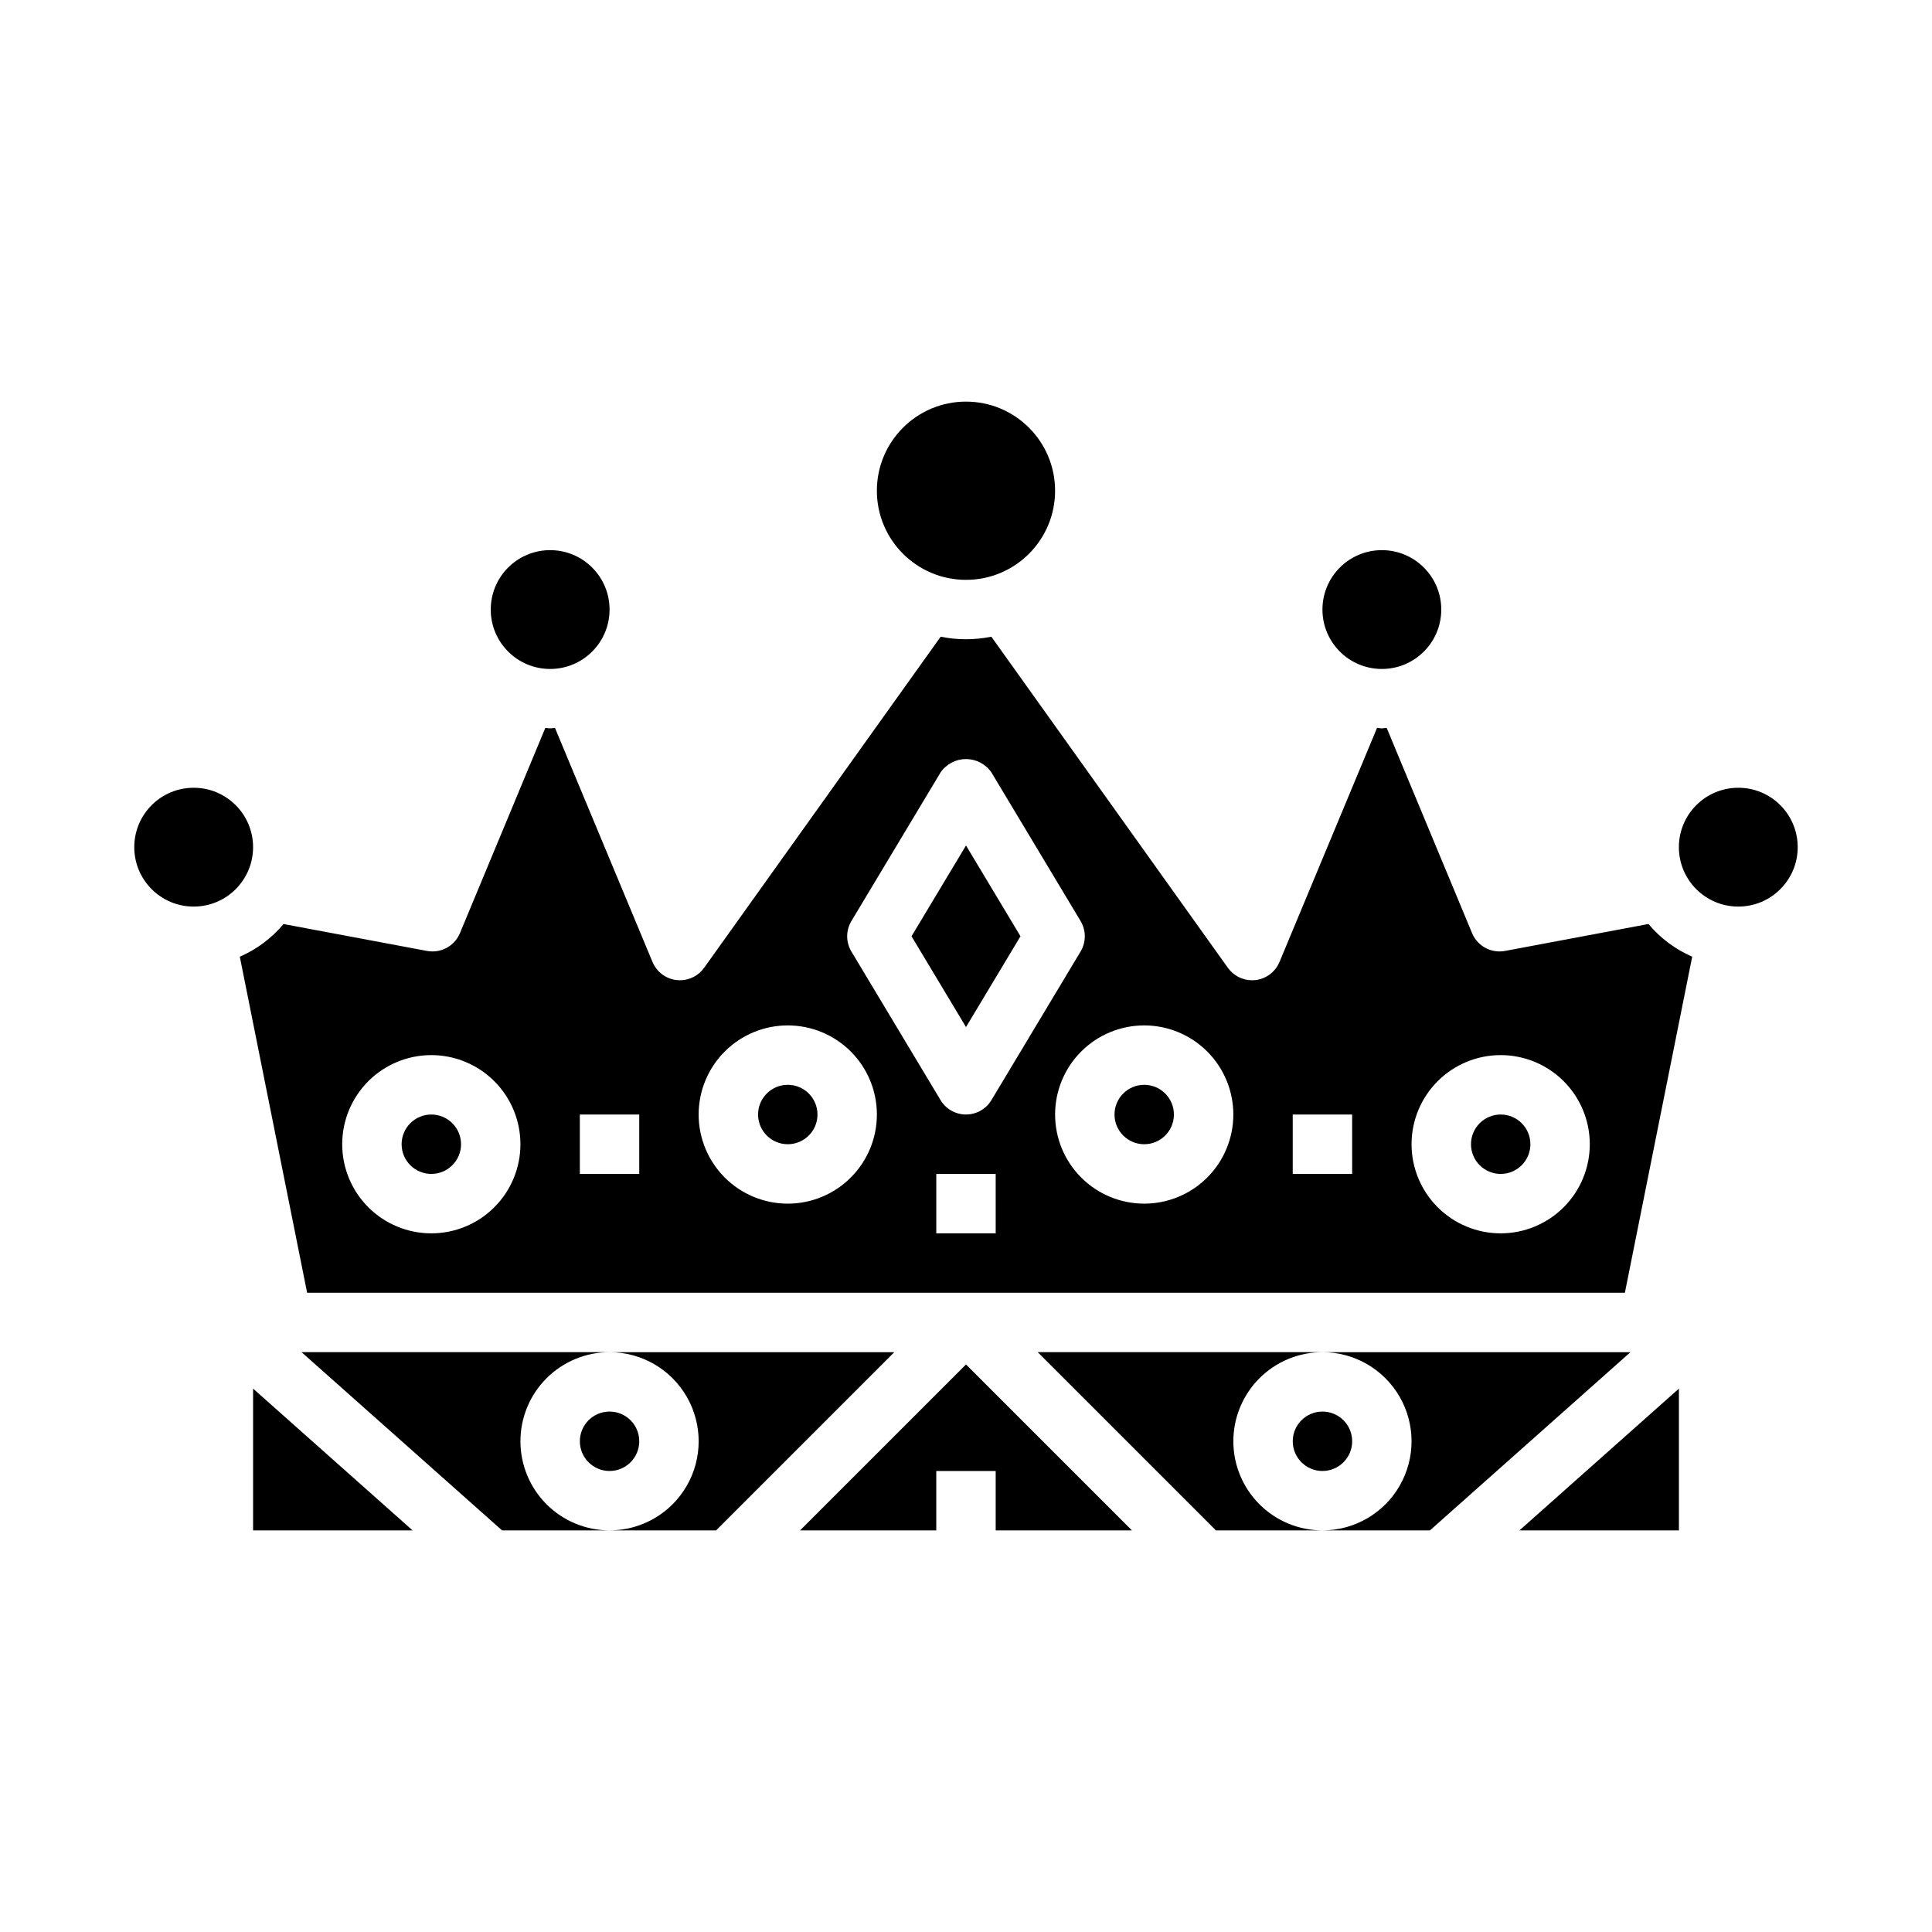 <?xml version="1.0" encoding="UTF-8"?>
<!-- Uploaded to: ICON Repo, www.iconrepo.com, Generator: ICON Repo Mixer Tools -->
<svg fill="#000000" width="800px" height="800px" version="1.1" viewBox="144 144 512 512" xmlns="http://www.w3.org/2000/svg">
 <g>
  <path d="m470.85 525.95c0-6.262 2.488-12.27 6.918-16.699 4.426-4.426 10.434-6.914 16.695-6.914h-75.461l47.23 47.23h28.23c-6.262 0-12.27-2.488-16.695-6.918-4.43-4.426-6.918-10.434-6.918-16.699z"/>
  <path d="m502.34 525.95c0 4.348-3.527 7.875-7.875 7.875-4.348 0-7.871-3.527-7.871-7.875 0-4.348 3.523-7.871 7.871-7.871 4.348 0 7.875 3.523 7.875 7.871"/>
  <path d="m356.02 549.57h36.102v-15.742h15.746v15.742h36.102l-43.973-43.973z"/>
  <path d="m494.46 502.34c8.438 0 16.234 4.5 20.453 11.809 4.219 7.305 4.219 16.309 0 23.613-4.219 7.309-12.016 11.809-20.453 11.809h28.488l53.137-47.23z"/>
  <path d="m588.93 549.57v-37.574l-42.262 37.574z"/>
  <path d="m305.54 502.34c8.438 0 16.234 4.5 20.453 11.809 4.215 7.305 4.215 16.309 0 23.613-4.219 7.309-12.016 11.809-20.453 11.809h28.23l47.23-47.23z"/>
  <path d="m211.07 549.57h42.266l-42.266-37.574z"/>
  <path d="m305.54 305.54c0 8.695-7.051 15.742-15.746 15.742-8.695 0-15.742-7.047-15.742-15.742 0-8.695 7.047-15.746 15.742-15.746 8.695 0 15.746 7.051 15.746 15.746"/>
  <path d="m313.41 525.95c0 4.348-3.523 7.875-7.871 7.875s-7.871-3.527-7.871-7.875c0-4.348 3.523-7.871 7.871-7.871s7.871 3.523 7.871 7.871"/>
  <path d="m423.61 274.05c0 13.043-10.57 23.617-23.613 23.617s-23.617-10.574-23.617-23.617 10.574-23.617 23.617-23.617 23.613 10.574 23.613 23.617"/>
  <path d="m211.07 368.51c0 8.695-7.051 15.742-15.746 15.742-8.695 0-15.742-7.047-15.742-15.742 0-8.695 7.047-15.746 15.742-15.746 8.695 0 15.746 7.051 15.746 15.746"/>
  <path d="m266.18 447.23c0 4.348-3.527 7.871-7.875 7.871-4.348 0-7.871-3.523-7.871-7.871 0-4.348 3.523-7.871 7.871-7.871 4.348 0 7.875 3.523 7.875 7.871"/>
  <path d="m281.92 525.95c0-6.262 2.488-12.27 6.918-16.699 4.43-4.426 10.434-6.914 16.699-6.914h-81.625l53.137 47.23h28.488c-6.266 0-12.27-2.488-16.699-6.918-4.43-4.426-6.918-10.434-6.918-16.699z"/>
  <path d="m525.95 305.54c0 8.695-7.047 15.742-15.742 15.742-8.695 0-15.746-7.047-15.746-15.742 0-8.695 7.051-15.746 15.746-15.746 8.695 0 15.742 7.051 15.742 15.746"/>
  <path d="m549.57 447.23c0 4.348-3.523 7.871-7.871 7.871-4.348 0-7.871-3.523-7.871-7.871 0-4.348 3.523-7.871 7.871-7.871 4.348 0 7.871 3.523 7.871 7.871"/>
  <path d="m360.64 439.36c0 4.348-3.523 7.871-7.871 7.871s-7.871-3.523-7.871-7.871 3.523-7.871 7.871-7.871 7.871 3.523 7.871 7.871"/>
  <path d="m542.83 396.01c-0.48 0.086-0.969 0.133-1.457 0.133-3.176-0.004-6.039-1.918-7.258-4.848l-22.633-54.395c-0.434 0-0.844 0.125-1.273 0.125-0.434 0-0.844-0.109-1.281-0.125l-25.852 62.039h-0.004c-1.098 2.637-3.543 4.473-6.383 4.793-0.293 0.031-0.586 0.047-0.883 0.047-2.543 0-4.93-1.23-6.406-3.297l-62.684-87.75c-4.434 0.902-9 0.902-13.43 0l-62.688 87.75c-1.477 2.066-3.863 3.297-6.406 3.297-0.297 0-0.59-0.016-0.883-0.047-2.84-0.32-5.285-2.156-6.383-4.793l-25.852-62.039c-0.441 0-0.844 0.125-1.281 0.125-0.441 0-0.844-0.109-1.273-0.125l-22.633 54.395h-0.004c-1.219 2.93-4.082 4.844-7.258 4.848-0.488 0-0.977-0.047-1.457-0.133l-38.031-7.133h0.004c-3.141 3.746-7.106 6.711-11.59 8.66l17.84 89.055h349.22l17.84-89.062h-0.004c-4.481-1.949-8.449-4.914-11.586-8.66zm-284.53 74.84c-6.262 0-12.27-2.488-16.699-6.918-4.426-4.43-6.914-10.438-6.914-16.699s2.488-12.27 6.914-16.699c4.43-4.43 10.438-6.918 16.699-6.918 6.266 0 12.273 2.488 16.699 6.918 4.43 4.43 6.918 10.438 6.918 16.699s-2.488 12.27-6.918 16.699c-4.426 4.43-10.434 6.918-16.699 6.918zm55.105-15.742-15.742-0.004v-15.742h15.742zm56.23-67.031 23.617-39.359v-0.004c1.523-2.223 4.047-3.555 6.746-3.555 2.695 0 5.219 1.332 6.746 3.555l23.617 39.359-0.004 0.004c1.5 2.492 1.5 5.613 0 8.105l-23.617 39.359h0.004c-1.426 2.367-3.984 3.816-6.746 3.816-2.766 0-5.324-1.449-6.746-3.816l-23.617-39.359c-1.5-2.492-1.5-5.613 0-8.105zm-16.871 74.902c-6.262 0-12.27-2.488-16.699-6.918-4.43-4.43-6.918-10.438-6.918-16.699 0-6.266 2.488-12.27 6.918-16.699 4.43-4.43 10.438-6.918 16.699-6.918 6.266 0 12.27 2.488 16.699 6.918 4.43 4.43 6.918 10.434 6.918 16.699 0 6.262-2.488 12.27-6.918 16.699-4.43 4.43-10.434 6.918-16.699 6.918zm55.105 7.871h-15.746v-15.746h15.742zm39.359-7.871c-6.262 0-12.27-2.488-16.699-6.918-4.43-4.43-6.918-10.438-6.918-16.699 0-6.266 2.488-12.27 6.918-16.699 4.43-4.43 10.438-6.918 16.699-6.918s12.27 2.488 16.699 6.918c4.43 4.43 6.918 10.434 6.918 16.699 0 6.262-2.488 12.27-6.918 16.699-4.43 4.43-10.438 6.918-16.699 6.918zm55.105-7.871-15.746-0.004v-15.742h15.742zm39.359 15.742c-6.266 0-12.27-2.488-16.699-6.918-4.43-4.43-6.918-10.438-6.918-16.699s2.488-12.27 6.918-16.699c4.43-4.43 10.434-6.918 16.699-6.918 6.262 0 12.27 2.488 16.699 6.918 4.43 4.43 6.918 10.438 6.918 16.699s-2.488 12.27-6.918 16.699c-4.43 4.43-10.438 6.918-16.699 6.918z"/>
  <path d="m455.1 439.36c0 4.348-3.523 7.871-7.871 7.871-4.348 0-7.871-3.523-7.871-7.871s3.523-7.871 7.871-7.871c4.348 0 7.871 3.523 7.871 7.871"/>
  <path d="m414.44 392.12-14.438-24.055-14.438 24.055 14.438 24.059z"/>
  <path d="m620.41 368.51c0 8.695-7.047 15.742-15.742 15.742s-15.746-7.047-15.746-15.742c0-8.695 7.051-15.746 15.746-15.746s15.742 7.051 15.742 15.746"/>
 </g>
</svg>